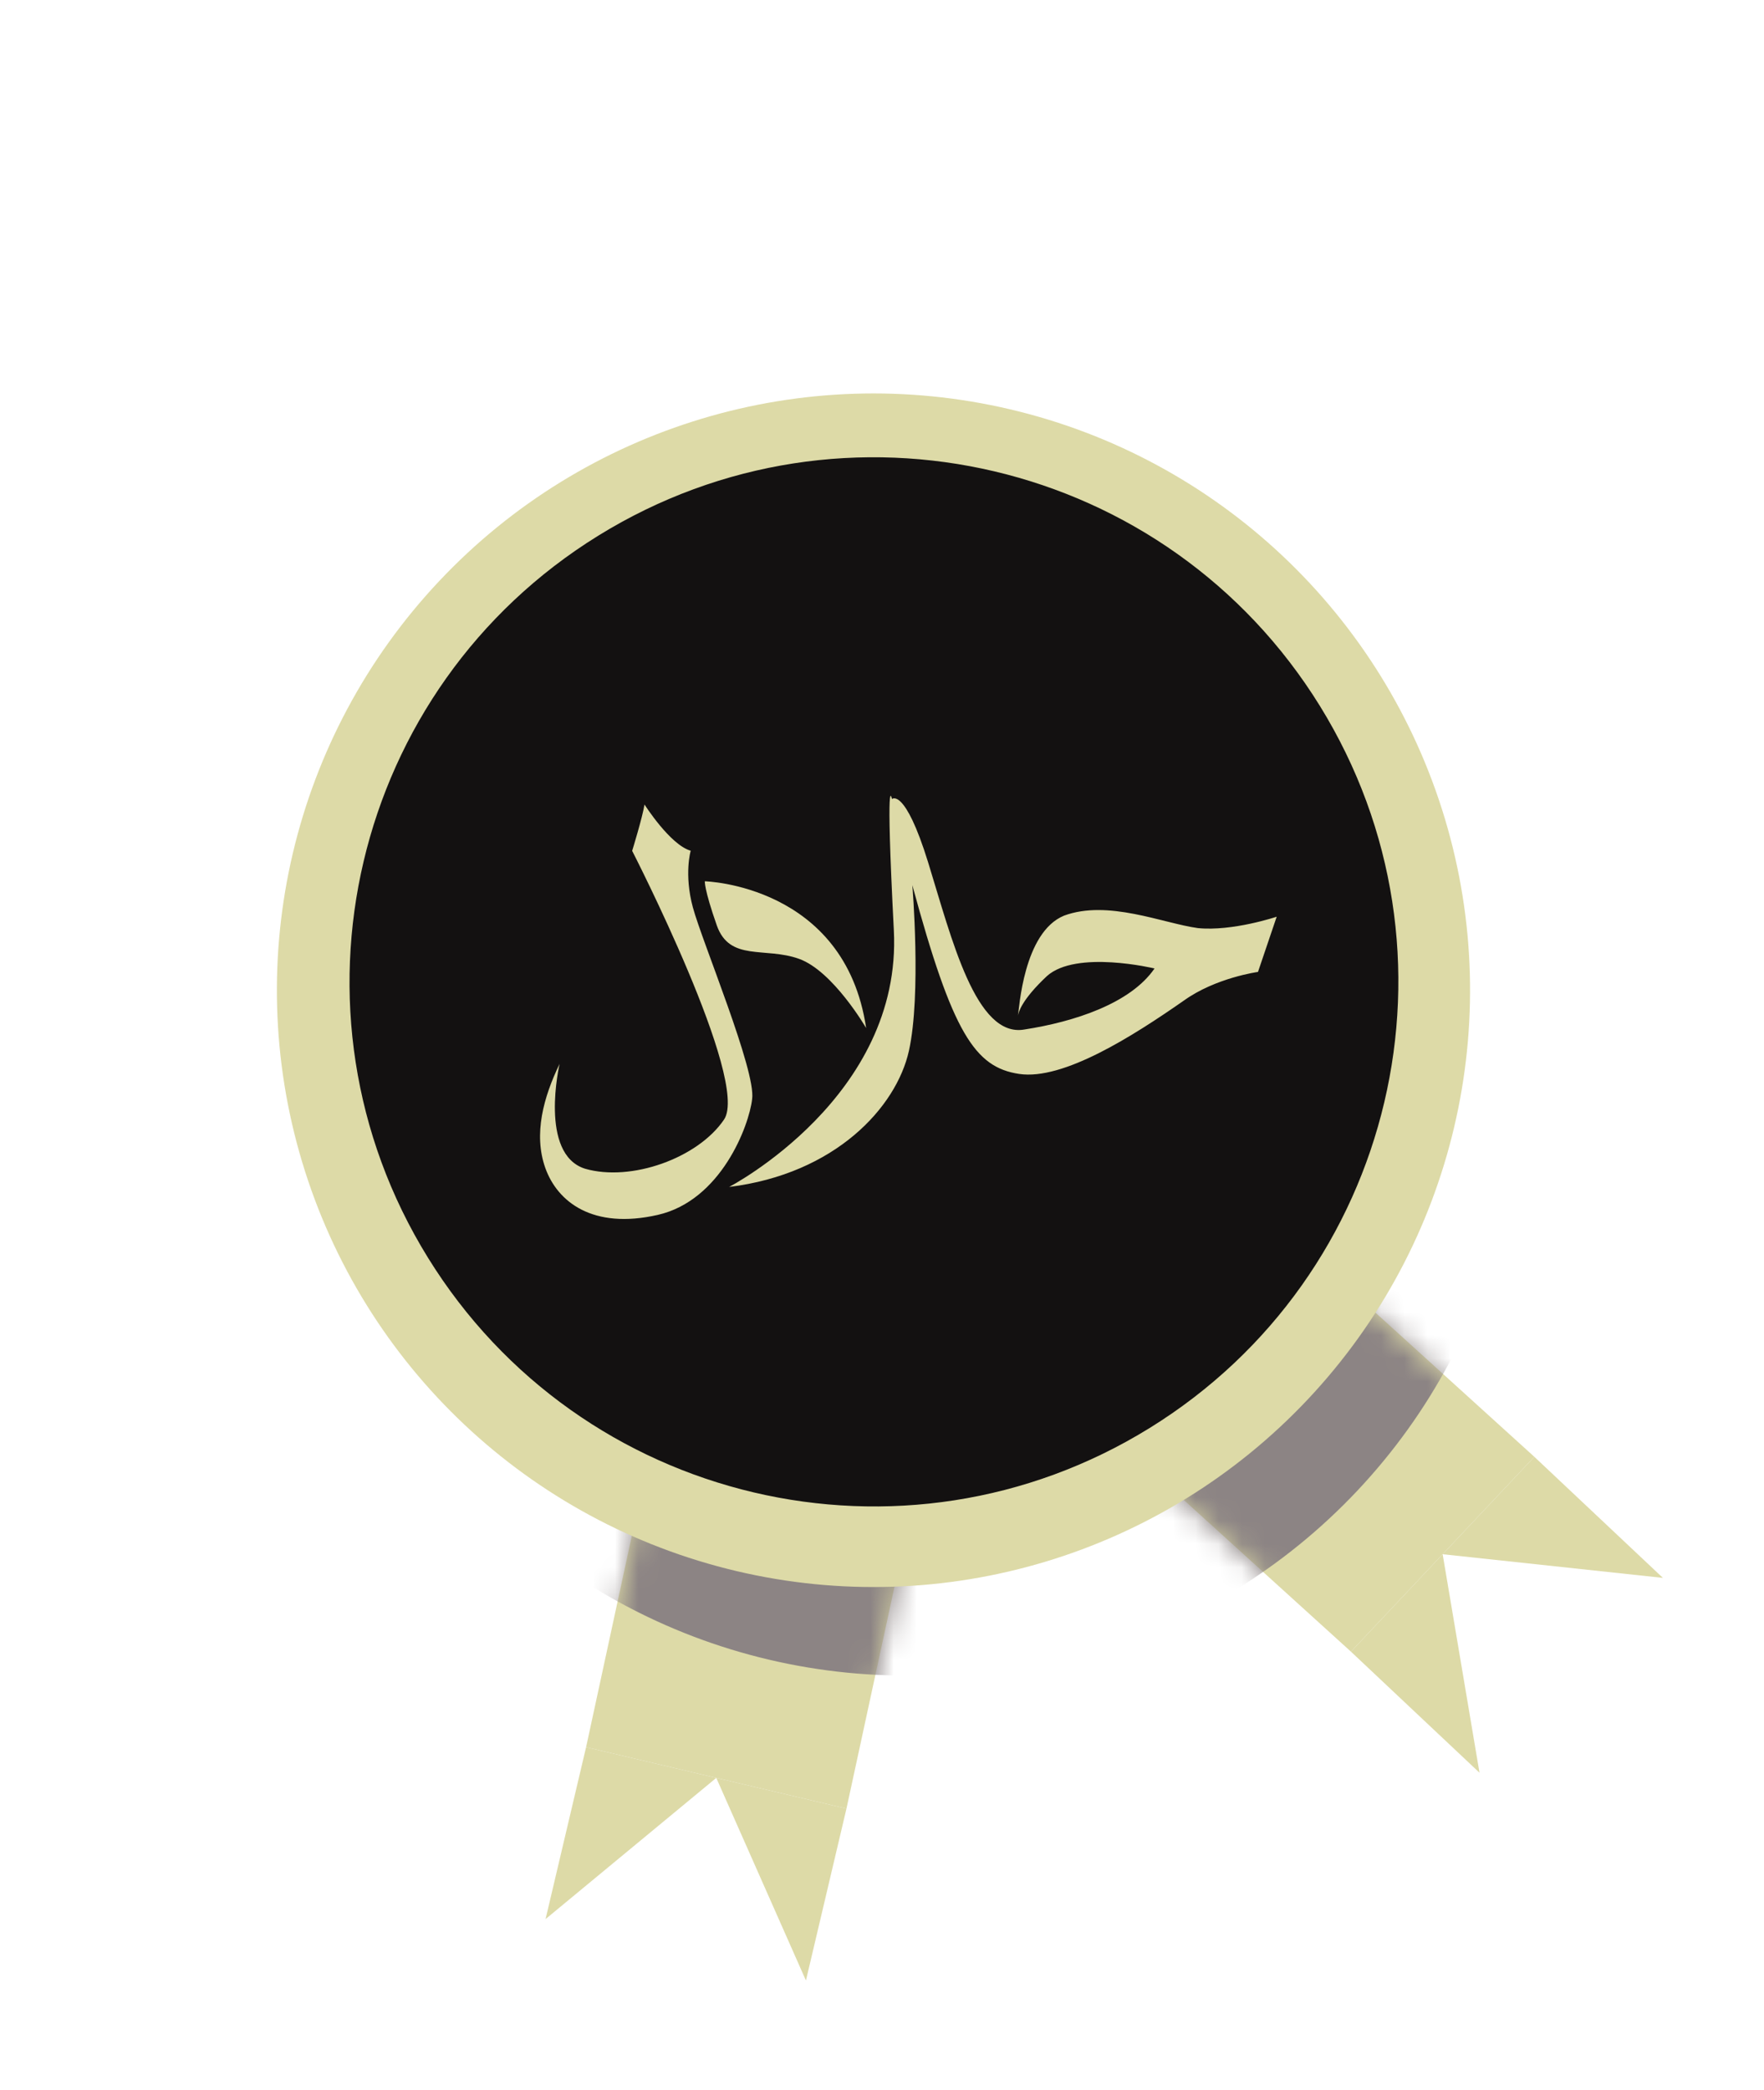 <svg width="76" height="90" viewBox="0 0 76 90" fill="none" xmlns="http://www.w3.org/2000/svg">
<path d="M25.251 75.249L27.952 62.769L39.17 65.415L36.469 77.895L25.251 75.249Z" fill="#DDDAA7"/>
<path d="M23.505 82.653L25.251 75.249L30.86 76.572L23.505 82.653Z" fill="#DDDAA7"/>
<path d="M34.723 85.299L36.469 77.895L30.86 76.572L34.723 85.299Z" fill="#DDDAA7"/>
<path d="M58.204 71.135L48.747 62.557L56.647 54.165L66.105 62.743L58.204 71.135Z" fill="#DDDAA7"/>
<path d="M63.743 76.35L58.204 71.135L62.155 66.939L63.743 76.35Z" fill="#DDDAA7"/>
<path d="M71.644 67.958L66.105 62.743L62.155 66.939L71.644 67.958Z" fill="#DDDAA7"/>
<mask id="mask0_48_595" style="mask-type:alpha" maskUnits="userSpaceOnUse" x="49" y="54" width="24" height="24">
<path d="M58.91 71.886L49.453 63.307L57.353 54.915L66.811 63.494L58.91 71.886Z" fill="#DDDAA7"/>
<path d="M64.449 77.1L58.91 71.886L62.861 67.69L64.449 77.1Z" fill="#DDDAA7"/>
<path d="M72.35 68.708L66.811 63.494L62.861 67.69L72.35 68.708Z" fill="#DDDAA7"/>
</mask>
<g mask="url(#mask0_48_595)">
<circle cx="39.769" cy="46.58" r="25.703" transform="rotate(-16.728 39.769 46.58)" fill="#8C8484"/>
</g>
<mask id="mask1_48_595" style="mask-type:alpha" maskUnits="userSpaceOnUse" x="23" y="63" width="17" height="23">
<path d="M25.208 75.879L27.908 63.4L39.127 66.046L36.426 78.526L25.208 75.879Z" fill="#DDDAA7"/>
<path d="M23.461 83.284L25.208 75.879L30.817 77.203L23.461 83.284Z" fill="#DDDAA7"/>
<path d="M34.679 85.93L36.426 78.526L30.817 77.203L34.679 85.93Z" fill="#DDDAA7"/>
</mask>
<g mask="url(#mask1_48_595)">
<circle cx="39.018" cy="46.461" r="25.703" transform="rotate(-16.728 39.018 46.461)" fill="#8C8484"/>
</g>
<circle cx="37.633" cy="42.649" r="25.703" transform="rotate(-16.728 37.633 42.649)" fill="#DDDAA7"/>
<path d="M49.533 61.502C38.921 68.064 24.999 64.78 18.438 54.168C11.877 43.556 15.161 29.634 25.773 23.073C36.385 16.512 50.307 19.795 56.868 30.407C63.429 41.02 60.145 54.941 49.533 61.502Z" fill="#131111"/>
<path fill-rule="evenodd" clip-rule="evenodd" d="M34.427 41.297C35.895 41.824 37.317 44.277 37.317 44.277C36.402 38.109 30.367 37.956 30.367 37.956C30.367 37.956 30.328 38.275 30.881 39.852C31.435 41.429 32.959 40.769 34.427 41.297ZM32.405 47.336C32.579 46.116 30.257 40.576 29.852 39.082C29.463 37.645 29.758 36.64 29.758 36.64C28.87 36.387 27.768 34.65 27.768 34.65C27.673 35.231 27.236 36.645 27.236 36.645C27.236 36.645 32.32 46.557 31.194 48.219C30.067 49.882 27.191 50.908 25.207 50.336C23.206 49.706 24.109 45.821 24.109 45.821C23.422 47.241 22.973 48.844 23.495 50.306C24.018 51.768 25.54 52.96 28.333 52.326C31.067 51.708 32.274 48.481 32.405 47.336ZM45.845 39.435C44.086 40.159 43.913 43.476 43.857 43.738C43.885 43.607 43.995 43.083 45.101 42.043C46.368 40.898 49.742 41.711 49.742 41.711C48.702 43.226 46.265 44.01 44.146 44.338C42.043 44.723 41.007 40.438 39.986 37.137C38.981 33.893 38.428 34.413 38.428 34.413C38.428 34.413 38.14 32.887 38.51 40.067C38.879 47.246 31.413 51.121 31.413 51.121C35.991 50.558 38.62 47.687 39.16 45.258C39.7 42.829 39.307 38.123 39.307 38.123C41.037 44.502 42.002 45.968 43.908 46.253C45.815 46.538 48.826 44.612 51.001 43.097C52.373 42.108 54.199 41.86 54.199 41.86L55.005 39.482C55.005 39.482 53.097 40.123 51.605 39.972C50.098 39.763 47.738 38.737 45.845 39.435Z" fill="#DDDAA7"/>
</svg>
